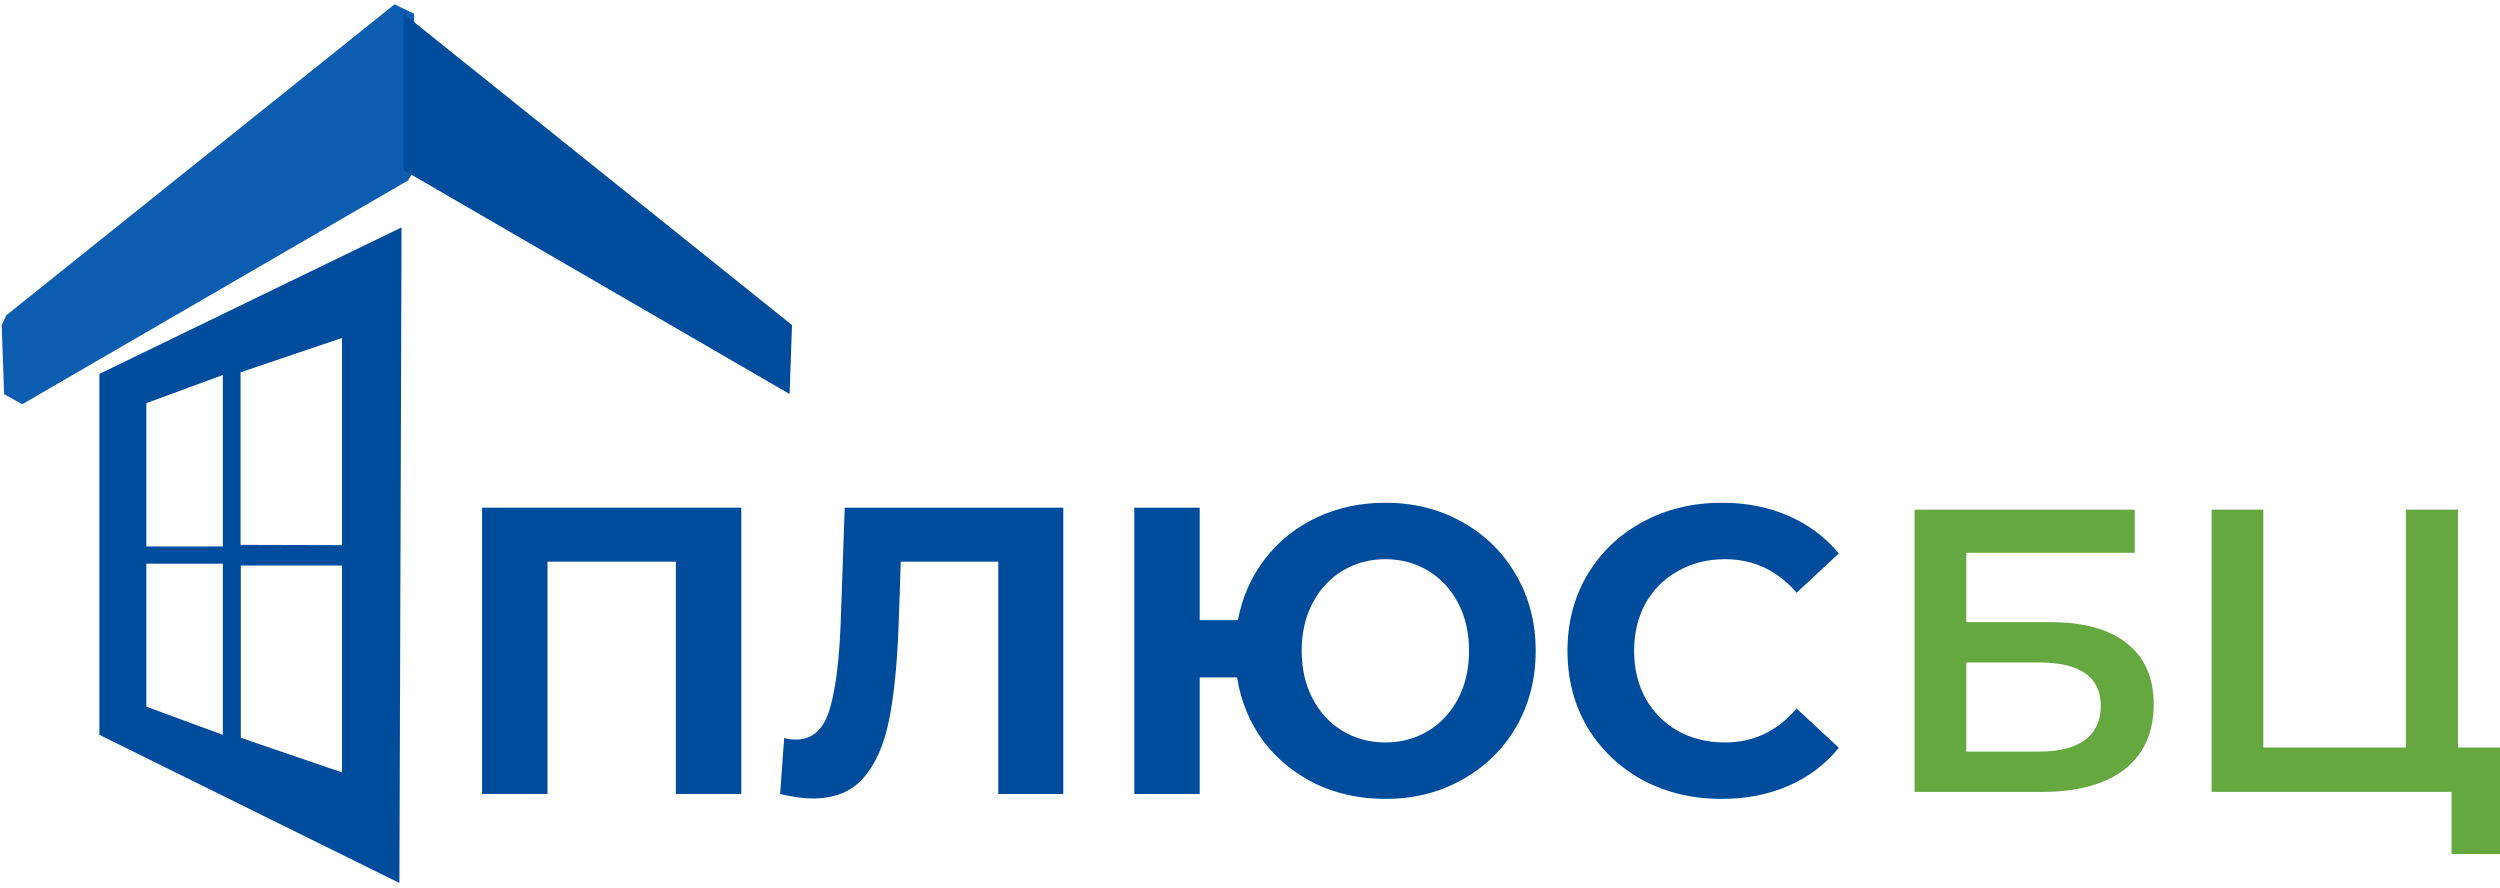 <?xml version="1.0" encoding="UTF-8"?> <svg xmlns="http://www.w3.org/2000/svg" width="363" height="129" viewBox="0 0 363 129" fill="none"> <path d="M107.634 73.713V115.287H98.137V81.552H79.497V115.287H70V73.713H107.634Z" fill="#004C9C"></path> <path d="M154.389 73.713V115.287H144.951V81.552H130.794L130.499 90.224C130.303 96.123 129.831 100.914 129.084 104.597C128.336 108.239 127.078 111.051 125.308 113.03C123.578 114.971 121.14 115.941 117.994 115.941C116.696 115.941 115.123 115.723 113.275 115.287L113.865 107.151C114.376 107.309 114.946 107.388 115.576 107.388C117.856 107.388 119.449 106.042 120.354 103.349C121.258 100.617 121.828 96.361 122.064 90.58L122.654 73.713H154.389Z" fill="#004C9C"></path> <path d="M201.155 73C205.285 73 209.001 73.93 212.304 75.791C215.647 77.652 218.262 80.226 220.149 83.512C222.037 86.759 222.981 90.422 222.981 94.5C222.981 98.578 222.037 102.261 220.149 105.547C218.262 108.794 215.647 111.348 212.304 113.209C209.001 115.07 205.285 116 201.155 116C197.459 116 194.077 115.267 191.01 113.802C187.942 112.298 185.406 110.219 183.4 107.566C181.434 104.874 180.176 101.805 179.625 98.361H174.198V115.287H164.702V73.713H174.198V90.046H179.743C180.372 86.72 181.67 83.77 183.636 81.196C185.642 78.583 188.159 76.564 191.187 75.138C194.215 73.713 197.538 73 201.155 73ZM201.155 107.804C203.436 107.804 205.501 107.25 207.349 106.141C209.197 105.032 210.652 103.468 211.714 101.449C212.776 99.43 213.307 97.113 213.307 94.5C213.307 91.887 212.776 89.57 211.714 87.551C210.652 85.532 209.197 83.968 207.349 82.859C205.501 81.751 203.436 81.196 201.155 81.196C198.875 81.196 196.81 81.751 194.962 82.859C193.114 83.968 191.659 85.532 190.597 87.551C189.535 89.57 189.004 91.887 189.004 94.5C189.004 97.113 189.535 99.43 190.597 101.449C191.659 103.468 193.114 105.032 194.962 106.141C196.81 107.25 198.875 107.804 201.155 107.804Z" fill="#004C9C"></path> <path d="M249.953 116C245.745 116 241.931 115.089 238.509 113.268C235.127 111.407 232.453 108.853 230.487 105.606C228.56 102.32 227.597 98.618 227.597 94.5C227.597 90.382 228.56 86.7 230.487 83.453C232.453 80.167 235.127 77.613 238.509 75.791C241.931 73.93 245.765 73 250.012 73C253.59 73 256.815 73.633 259.686 74.901C262.596 76.168 265.034 77.989 267 80.365L260.865 86.066C258.073 82.82 254.613 81.196 250.484 81.196C247.928 81.196 245.647 81.77 243.641 82.918C241.636 84.027 240.063 85.591 238.922 87.611C237.821 89.63 237.271 91.926 237.271 94.5C237.271 97.074 237.821 99.37 238.922 101.39C240.063 103.409 241.636 104.993 243.641 106.141C245.647 107.25 247.928 107.804 250.484 107.804C254.613 107.804 258.073 106.161 260.865 102.874L267 108.576C265.034 110.991 262.596 112.832 259.686 114.099C256.776 115.366 253.531 116 249.953 116Z" fill="#004C9C"></path> <path d="M278 74H309.963V80.265H285.507V90.335H297.647C302.573 90.335 306.307 91.369 308.848 93.438C311.429 95.468 312.719 98.415 312.719 102.279C312.719 106.338 311.311 109.48 308.496 111.705C305.681 113.891 301.674 114.984 296.474 114.984H278V74ZM296.063 109.129C298.996 109.129 301.224 108.563 302.749 107.431C304.274 106.299 305.036 104.66 305.036 102.513C305.036 98.297 302.045 96.19 296.063 96.19H285.507V109.129H296.063Z" fill="#65A83F"></path> <path d="M363 108.543V124H355.962V114.984H321.126V74H328.633V108.543H349.335V74H356.901V108.543H363Z" fill="#65A83F"></path> <path fill-rule="evenodd" clip-rule="evenodd" d="M2 47.161L58.383 2V24.678L2.351 57.175L2 47.161Z" fill="#0C5CB0" stroke="#0C5CB0" stroke-width="3.508" stroke-linejoin="bevel"></path> <path fill-rule="evenodd" clip-rule="evenodd" d="M115 47.2L58.617 2V24.717L114.65 57.214L115 47.2Z" fill="#004C9C"></path> <path fill-rule="evenodd" clip-rule="evenodd" d="M57.994 128.209L14.431 106.7V54.292L58.306 33.017L57.994 128.209ZM49.656 112.156V82.113H34.965V107.129L49.656 112.156ZM32.355 106.7V81.84H21.25V102.609L32.355 106.7ZM32.355 79.347V54.448L21.25 58.539V79.347H32.355ZM49.656 79.152V49.07L34.926 54.058V79.113L49.656 79.152Z" fill="#004C9C"></path> </svg> 